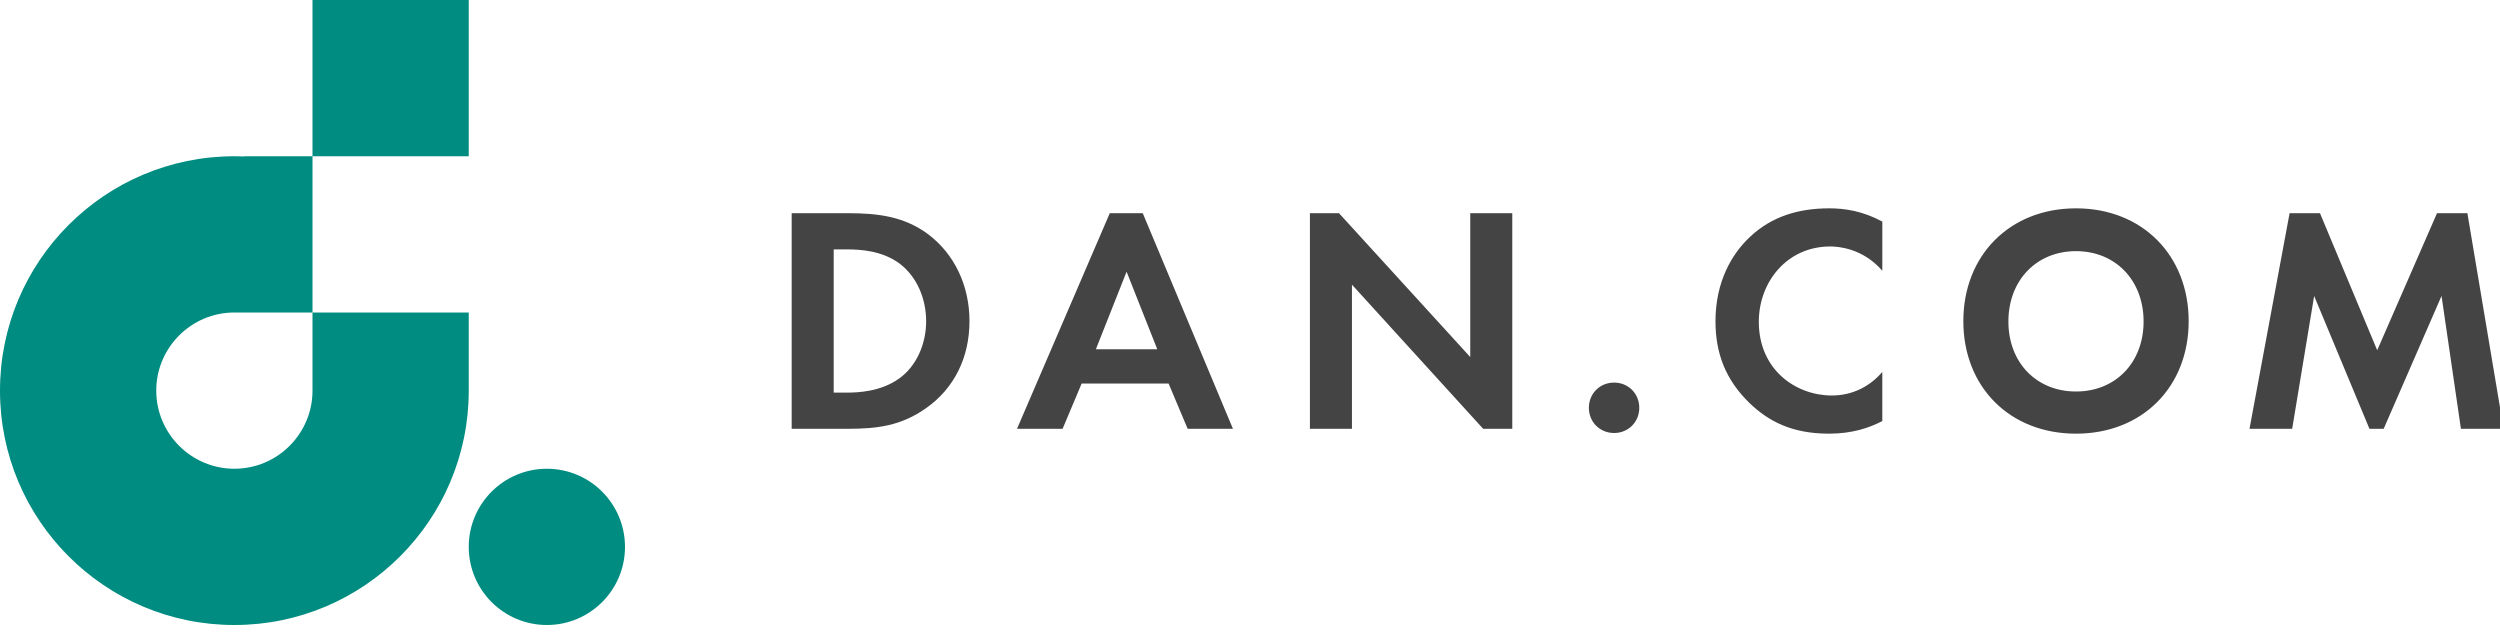 <?xml version="1.0" encoding="UTF-8" standalone="no"?><!DOCTYPE svg PUBLIC "-//W3C//DTD SVG 1.1//EN" "http://www.w3.org/Graphics/SVG/1.1/DTD/svg11.dtd"><svg width="100%" height="100%" viewBox="0 0 90 23" version="1.1" xmlns="http://www.w3.org/2000/svg" xmlns:xlink="http://www.w3.org/1999/xlink" xml:space="preserve" xmlns:serif="http://www.serif.com/" style="fill-rule:evenodd;clip-rule:evenodd;stroke-linejoin:round;stroke-miterlimit:2;"><g><g id="logo-dan-full-dark"><path id="Combined-Shape" d="M11.25,5.625l0,-5.625l5.625,0l0,5.625l-5.625,0Zm11.25,14.063c0,1.553 -1.259,2.812 -2.813,2.812c-1.553,0 -2.812,-1.259 -2.812,-2.812c0,-1.554 1.259,-2.813 2.812,-2.813c1.554,0 2.813,1.259 2.813,2.813Zm-11.25,-5.625l0,-2.813l-2.461,0l-0.352,0c-1.55,0 -2.812,1.262 -2.812,2.813c0,1.55 1.262,2.812 2.812,2.812c1.552,0 2.813,-1.262 2.813,-2.812Zm0,-8.438l0,5.625l5.625,0l0,2.813c0,4.659 -3.777,8.437 -8.438,8.437c-4.659,0 -8.437,-3.778 -8.437,-8.437c0,-4.66 3.778,-8.438 8.437,-8.438c0.118,0 0.236,0.003 0.352,0.008l0,-0.008l2.461,0Z" style="fill:#008c80;"/><path id="DAN.COM" d="M28.5,7.675l2.025,0c1.082,0 2.025,0.116 2.886,0.756c0.943,0.71 1.49,1.839 1.49,3.131c0,1.291 -0.536,2.409 -1.56,3.13c-0.907,0.64 -1.757,0.745 -2.839,0.745l-2.002,0l0,-7.762Zm1.513,1.303l0,5.156l0.465,0c0.384,0 1.222,-0.024 1.897,-0.512c0.617,-0.443 0.966,-1.234 0.966,-2.06c0,-0.815 -0.337,-1.606 -0.954,-2.072c-0.628,-0.465 -1.397,-0.512 -1.909,-0.512l-0.465,0Zm12.743,6.459l-0.686,-1.629l-3.131,0l-0.686,1.629l-1.641,0l3.34,-7.762l1.187,0l3.247,7.762l-1.63,0Zm-3.305,-2.863l2.211,0l-1.105,-2.793l-1.106,2.793Zm9.219,2.863l-1.513,0l0,-7.762l1.047,0l4.725,5.178l0,-5.178l1.513,0l0,7.762l-1.048,0l-4.724,-5.19l0,5.19Zm8.529,-0.756c0,-0.513 0.396,-0.908 0.908,-0.908c0.512,0 0.907,0.395 0.907,0.908c0,0.512 -0.395,0.907 -0.907,0.907c-0.512,0 -0.908,-0.395 -0.908,-0.907Zm10.564,-1.292l0,1.769c-0.466,0.244 -1.083,0.454 -1.921,0.454c-1.361,0 -2.188,-0.466 -2.839,-1.083c-0.896,-0.861 -1.246,-1.827 -1.246,-2.967c0,-1.409 0.582,-2.421 1.246,-3.038c0.779,-0.733 1.745,-1.024 2.851,-1.024c0.547,0 1.199,0.093 1.909,0.477l0,1.769c-0.71,-0.815 -1.595,-0.873 -1.874,-0.873c-1.56,0 -2.572,1.28 -2.572,2.712c0,1.722 1.327,2.653 2.63,2.653c0.722,0 1.362,-0.314 1.816,-0.849Zm6.973,-5.889c2.392,0 4.056,1.699 4.056,4.062c0,2.362 -1.664,4.05 -4.056,4.05c-2.392,0 -4.056,-1.688 -4.056,-4.05c0,-2.363 1.664,-4.062 4.056,-4.062Zm0,6.594c1.425,0 2.433,-1.041 2.433,-2.521c0,-1.479 -1.008,-2.532 -2.433,-2.532c-1.425,0 -2.434,1.053 -2.434,2.532c0,1.48 1.009,2.521 2.434,2.521Zm6.246,1.343l1.443,-7.762l1.094,0l2.06,4.934l2.153,-4.934l1.094,0l1.303,7.762l-1.536,0l-0.698,-4.783l-2.083,4.783l-0.512,0l-1.991,-4.783l-0.791,4.783l-1.536,0Z" style="fill:#444;fill-rule:nonzero;"/></g></g></svg>